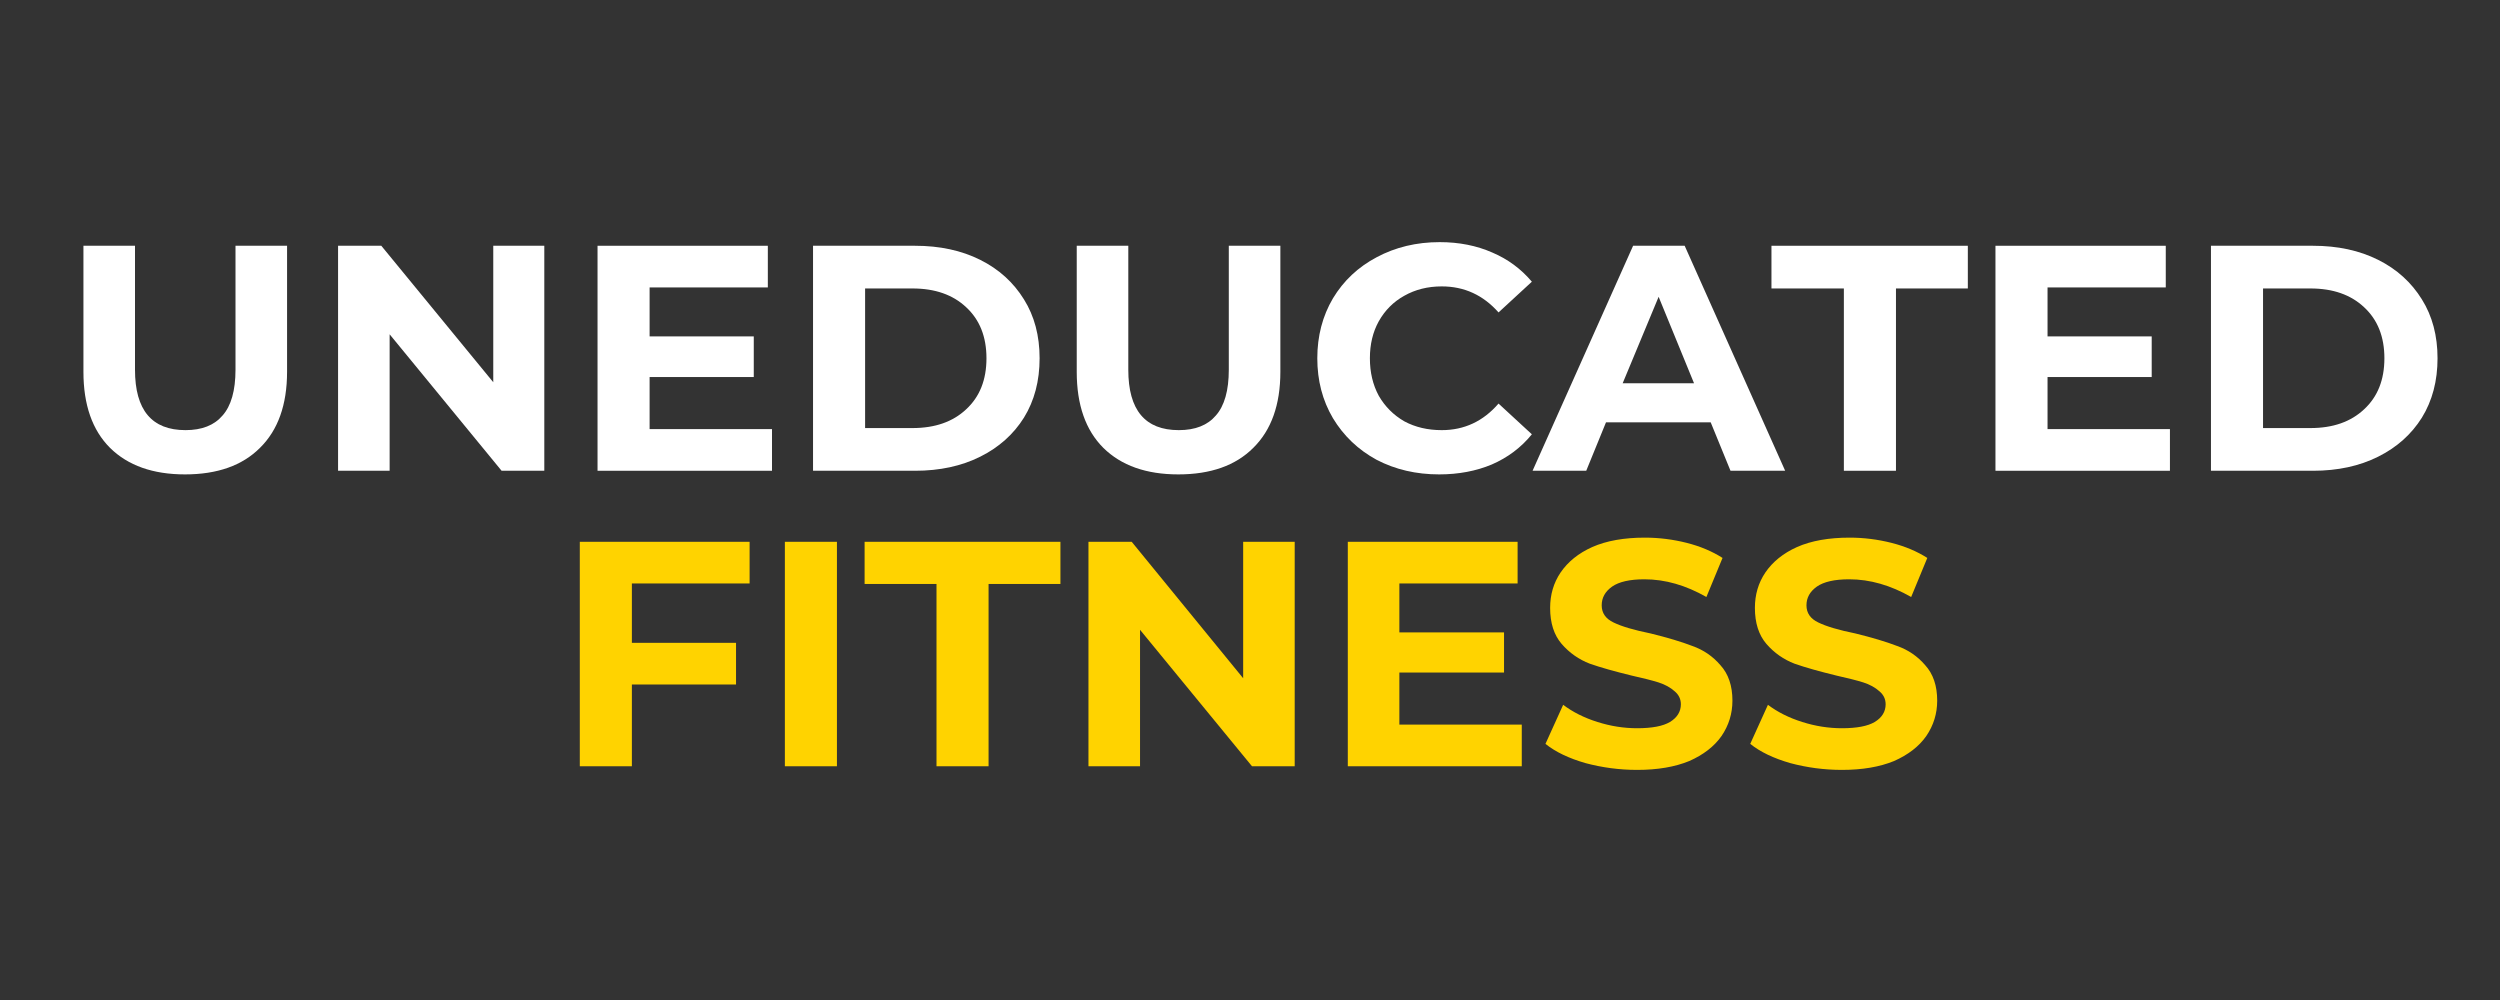<svg version="1.2" preserveAspectRatio="xMidYMid meet" height="40" viewBox="0 0 75 30" zoomAndPan="magnify" width="100" xmlns:xlink="http://www.w3.org/1999/xlink" xmlns="http://www.w3.org/2000/svg"><rect x="0" y="0" width="75" height="30" fill="#333333" stroke="none"/><defs><clipPath id="da3cbce672"><path d="M 66 7 L 73.789 7 L 73.789 15 L 66 15 Z M 66 7"></path></clipPath></defs><g id="13be1baf43"><g style="fill:#ffffff;fill-opacity:1;"><g transform="translate(1.753, 14.123)"><path d="M 3.797 0.109 C 2.836 0.109 2.086 -0.156 1.547 -0.688 C 1.016 -1.219 0.75 -1.977 0.75 -2.969 L 0.75 -6.75 L 2.297 -6.75 L 2.297 -3.031 C 2.297 -1.82 2.801 -1.219 3.812 -1.219 C 4.301 -1.219 4.672 -1.363 4.922 -1.656 C 5.18 -1.945 5.312 -2.406 5.312 -3.031 L 5.312 -6.75 L 6.859 -6.75 L 6.859 -2.969 C 6.859 -1.977 6.586 -1.219 6.047 -0.688 C 5.516 -0.156 4.766 0.109 3.797 0.109 Z M 3.797 0.109" style="stroke:none"></path></g></g><g style="fill:#ffffff;fill-opacity:1;"><g transform="translate(9.345, 14.123)"><path d="M 6.984 -6.75 L 6.984 0 L 5.703 0 L 2.344 -4.094 L 2.344 0 L 0.797 0 L 0.797 -6.75 L 2.094 -6.75 L 5.453 -2.656 L 5.453 -6.75 Z M 6.984 -6.75" style="stroke:none"></path></g></g><g style="fill:#ffffff;fill-opacity:1;"><g transform="translate(17.129, 14.123)"><path d="M 6.031 -1.25 L 6.031 0 L 0.797 0 L 0.797 -6.75 L 5.906 -6.75 L 5.906 -5.5 L 2.359 -5.5 L 2.359 -4.031 L 5.484 -4.031 L 5.484 -2.812 L 2.359 -2.812 L 2.359 -1.25 Z M 6.031 -1.25" style="stroke:none"></path></g></g><g style="fill:#ffffff;fill-opacity:1;"><g transform="translate(23.594, 14.123)"><path d="M 0.797 -6.75 L 3.859 -6.75 C 4.598 -6.75 5.25 -6.609 5.812 -6.328 C 6.375 -6.047 6.812 -5.648 7.125 -5.141 C 7.438 -4.641 7.594 -4.051 7.594 -3.375 C 7.594 -2.695 7.438 -2.102 7.125 -1.594 C 6.812 -1.094 6.375 -0.703 5.812 -0.422 C 5.25 -0.141 4.598 0 3.859 0 L 0.797 0 Z M 3.781 -1.281 C 4.457 -1.281 4.992 -1.469 5.391 -1.844 C 5.797 -2.219 6 -2.727 6 -3.375 C 6 -4.02 5.797 -4.531 5.391 -4.906 C 4.992 -5.281 4.457 -5.469 3.781 -5.469 L 2.359 -5.469 L 2.359 -1.281 Z M 3.781 -1.281" style="stroke:none"></path></g></g><g style="fill:#ffffff;fill-opacity:1;"><g transform="translate(31.552, 14.123)"><path d="M 3.797 0.109 C 2.836 0.109 2.086 -0.156 1.547 -0.688 C 1.016 -1.219 0.75 -1.977 0.75 -2.969 L 0.75 -6.75 L 2.297 -6.75 L 2.297 -3.031 C 2.297 -1.82 2.801 -1.219 3.812 -1.219 C 4.301 -1.219 4.672 -1.363 4.922 -1.656 C 5.18 -1.945 5.312 -2.406 5.312 -3.031 L 5.312 -6.75 L 6.859 -6.75 L 6.859 -2.969 C 6.859 -1.977 6.586 -1.219 6.047 -0.688 C 5.516 -0.156 4.766 0.109 3.797 0.109 Z M 3.797 0.109" style="stroke:none"></path></g></g><g style="fill:#ffffff;fill-opacity:1;"><g transform="translate(39.144, 14.123)"><path d="M 4.031 0.109 C 3.344 0.109 2.719 -0.035 2.156 -0.328 C 1.602 -0.629 1.164 -1.047 0.844 -1.578 C 0.531 -2.109 0.375 -2.707 0.375 -3.375 C 0.375 -4.039 0.531 -4.641 0.844 -5.172 C 1.164 -5.703 1.602 -6.113 2.156 -6.406 C 2.719 -6.707 3.348 -6.859 4.047 -6.859 C 4.629 -6.859 5.156 -6.754 5.625 -6.547 C 6.094 -6.348 6.488 -6.055 6.812 -5.672 L 5.812 -4.75 C 5.352 -5.27 4.785 -5.531 4.109 -5.531 C 3.691 -5.531 3.316 -5.438 2.984 -5.25 C 2.66 -5.07 2.406 -4.816 2.219 -4.484 C 2.039 -4.16 1.953 -3.789 1.953 -3.375 C 1.953 -2.957 2.039 -2.582 2.219 -2.25 C 2.406 -1.926 2.66 -1.672 2.984 -1.484 C 3.316 -1.305 3.691 -1.219 4.109 -1.219 C 4.785 -1.219 5.352 -1.484 5.812 -2.016 L 6.812 -1.094 C 6.488 -0.695 6.086 -0.395 5.609 -0.188 C 5.141 0.008 4.613 0.109 4.031 0.109 Z M 4.031 0.109" style="stroke:none"></path></g></g><g style="fill:#ffffff;fill-opacity:1;"><g transform="translate(46.071, 14.123)"><path d="M 5.25 -1.453 L 2.109 -1.453 L 1.516 0 L -0.094 0 L 2.922 -6.75 L 4.469 -6.75 L 7.484 0 L 5.844 0 Z M 4.75 -2.625 L 3.688 -5.219 L 2.609 -2.625 Z M 4.75 -2.625" style="stroke:none"></path></g></g><g style="fill:#ffffff;fill-opacity:1;"><g transform="translate(53.113, 14.123)"><path d="M 2.203 -5.469 L 0.031 -5.469 L 0.031 -6.75 L 5.922 -6.75 L 5.922 -5.469 L 3.766 -5.469 L 3.766 0 L 2.203 0 Z M 2.203 -5.469" style="stroke:none"></path></g></g><g style="fill:#ffffff;fill-opacity:1;"><g transform="translate(59.067, 14.123)"><path d="M 6.031 -1.25 L 6.031 0 L 0.797 0 L 0.797 -6.75 L 5.906 -6.75 L 5.906 -5.5 L 2.359 -5.5 L 2.359 -4.031 L 5.484 -4.031 L 5.484 -2.812 L 2.359 -2.812 L 2.359 -1.25 Z M 6.031 -1.25" style="stroke:none"></path></g></g><g clip-path="url(#da3cbce672)" clip-rule="nonzero"><g style="fill:#ffffff;fill-opacity:1;"><g transform="translate(65.532, 14.123)"><path d="M 0.797 -6.75 L 3.859 -6.75 C 4.598 -6.75 5.25 -6.609 5.812 -6.328 C 6.375 -6.047 6.812 -5.648 7.125 -5.141 C 7.438 -4.641 7.594 -4.051 7.594 -3.375 C 7.594 -2.695 7.438 -2.102 7.125 -1.594 C 6.812 -1.094 6.375 -0.703 5.812 -0.422 C 5.25 -0.141 4.598 0 3.859 0 L 0.797 0 Z M 3.781 -1.281 C 4.457 -1.281 4.992 -1.469 5.391 -1.844 C 5.797 -2.219 6 -2.727 6 -3.375 C 6 -4.02 5.797 -4.531 5.391 -4.906 C 4.992 -5.281 4.457 -5.469 3.781 -5.469 L 2.359 -5.469 L 2.359 -1.281 Z M 3.781 -1.281" style="stroke:none"></path></g></g></g><g style="fill:#ffd300;fill-opacity:1;"><g transform="translate(16.597, 22.988)"><path d="M 2.359 -5.484 L 2.359 -3.703 L 5.484 -3.703 L 5.484 -2.453 L 2.359 -2.453 L 2.359 0 L 0.797 0 L 0.797 -6.734 L 5.891 -6.734 L 5.891 -5.484 Z M 2.359 -5.484" style="stroke:none"></path></g></g><g style="fill:#ffd300;fill-opacity:1;"><g transform="translate(22.749, 22.988)"><path d="M 0.797 -6.734 L 2.359 -6.734 L 2.359 0 L 0.797 0 Z M 0.797 -6.734" style="stroke:none"></path></g></g><g style="fill:#ffd300;fill-opacity:1;"><g transform="translate(25.907, 22.988)"><path d="M 2.188 -5.469 L 0.031 -5.469 L 0.031 -6.734 L 5.906 -6.734 L 5.906 -5.469 L 3.75 -5.469 L 3.75 0 L 2.188 0 Z M 2.188 -5.469" style="stroke:none"></path></g></g><g style="fill:#ffd300;fill-opacity:1;"><g transform="translate(31.857, 22.988)"><path d="M 6.984 -6.734 L 6.984 0 L 5.703 0 L 2.344 -4.094 L 2.344 0 L 0.797 0 L 0.797 -6.734 L 2.094 -6.734 L 5.438 -2.641 L 5.438 -6.734 Z M 6.984 -6.734" style="stroke:none"></path></g></g><g style="fill:#ffd300;fill-opacity:1;"><g transform="translate(39.637, 22.988)"><path d="M 6.016 -1.25 L 6.016 0 L 0.797 0 L 0.797 -6.734 L 5.891 -6.734 L 5.891 -5.484 L 2.344 -5.484 L 2.344 -4.016 L 5.484 -4.016 L 5.484 -2.812 L 2.344 -2.812 L 2.344 -1.25 Z M 6.016 -1.25" style="stroke:none"></path></g></g><g style="fill:#ffd300;fill-opacity:1;"><g transform="translate(46.098, 22.988)"><path d="M 3.016 0.109 C 2.484 0.109 1.969 0.039 1.469 -0.094 C 0.969 -0.238 0.566 -0.43 0.266 -0.672 L 0.797 -1.844 C 1.086 -1.625 1.43 -1.453 1.828 -1.328 C 2.223 -1.203 2.617 -1.141 3.016 -1.141 C 3.461 -1.141 3.789 -1.203 4 -1.328 C 4.219 -1.461 4.328 -1.641 4.328 -1.859 C 4.328 -2.016 4.266 -2.145 4.141 -2.25 C 4.016 -2.363 3.852 -2.453 3.656 -2.516 C 3.457 -2.578 3.191 -2.645 2.859 -2.719 C 2.348 -2.844 1.926 -2.961 1.594 -3.078 C 1.27 -3.203 0.988 -3.398 0.75 -3.672 C 0.52 -3.941 0.406 -4.301 0.406 -4.75 C 0.406 -5.145 0.508 -5.5 0.719 -5.812 C 0.938 -6.133 1.254 -6.391 1.672 -6.578 C 2.098 -6.766 2.625 -6.859 3.25 -6.859 C 3.676 -6.859 4.094 -6.805 4.5 -6.703 C 4.914 -6.598 5.273 -6.445 5.578 -6.25 L 5.094 -5.078 C 4.477 -5.43 3.859 -5.609 3.234 -5.609 C 2.797 -5.609 2.473 -5.535 2.266 -5.391 C 2.055 -5.242 1.953 -5.055 1.953 -4.828 C 1.953 -4.598 2.07 -4.426 2.312 -4.312 C 2.551 -4.195 2.922 -4.086 3.422 -3.984 C 3.93 -3.859 4.348 -3.734 4.672 -3.609 C 5.004 -3.492 5.285 -3.301 5.516 -3.031 C 5.754 -2.77 5.875 -2.414 5.875 -1.969 C 5.875 -1.582 5.766 -1.227 5.547 -0.906 C 5.328 -0.594 5.004 -0.344 4.578 -0.156 C 4.148 0.02 3.629 0.109 3.016 0.109 Z M 3.016 0.109" style="stroke:none"></path></g></g><g style="fill:#ffd300;fill-opacity:1;"><g transform="translate(52.241, 22.988)"><path d="M 3.016 0.109 C 2.484 0.109 1.969 0.039 1.469 -0.094 C 0.969 -0.238 0.566 -0.43 0.266 -0.672 L 0.797 -1.844 C 1.086 -1.625 1.43 -1.453 1.828 -1.328 C 2.223 -1.203 2.617 -1.141 3.016 -1.141 C 3.461 -1.141 3.789 -1.203 4 -1.328 C 4.219 -1.461 4.328 -1.641 4.328 -1.859 C 4.328 -2.016 4.266 -2.145 4.141 -2.25 C 4.016 -2.363 3.852 -2.453 3.656 -2.516 C 3.457 -2.578 3.191 -2.645 2.859 -2.719 C 2.348 -2.844 1.926 -2.961 1.594 -3.078 C 1.27 -3.203 0.988 -3.398 0.75 -3.672 C 0.52 -3.941 0.406 -4.301 0.406 -4.75 C 0.406 -5.145 0.508 -5.5 0.719 -5.812 C 0.938 -6.133 1.254 -6.391 1.672 -6.578 C 2.098 -6.766 2.625 -6.859 3.25 -6.859 C 3.676 -6.859 4.094 -6.805 4.5 -6.703 C 4.914 -6.598 5.273 -6.445 5.578 -6.25 L 5.094 -5.078 C 4.477 -5.43 3.859 -5.609 3.234 -5.609 C 2.797 -5.609 2.473 -5.535 2.266 -5.391 C 2.055 -5.242 1.953 -5.055 1.953 -4.828 C 1.953 -4.598 2.07 -4.426 2.312 -4.312 C 2.551 -4.195 2.922 -4.086 3.422 -3.984 C 3.93 -3.859 4.348 -3.734 4.672 -3.609 C 5.004 -3.492 5.285 -3.301 5.516 -3.031 C 5.754 -2.77 5.875 -2.414 5.875 -1.969 C 5.875 -1.582 5.766 -1.227 5.547 -0.906 C 5.328 -0.594 5.004 -0.344 4.578 -0.156 C 4.148 0.02 3.629 0.109 3.016 0.109 Z M 3.016 0.109" style="stroke:none"></path></g></g></g></svg>